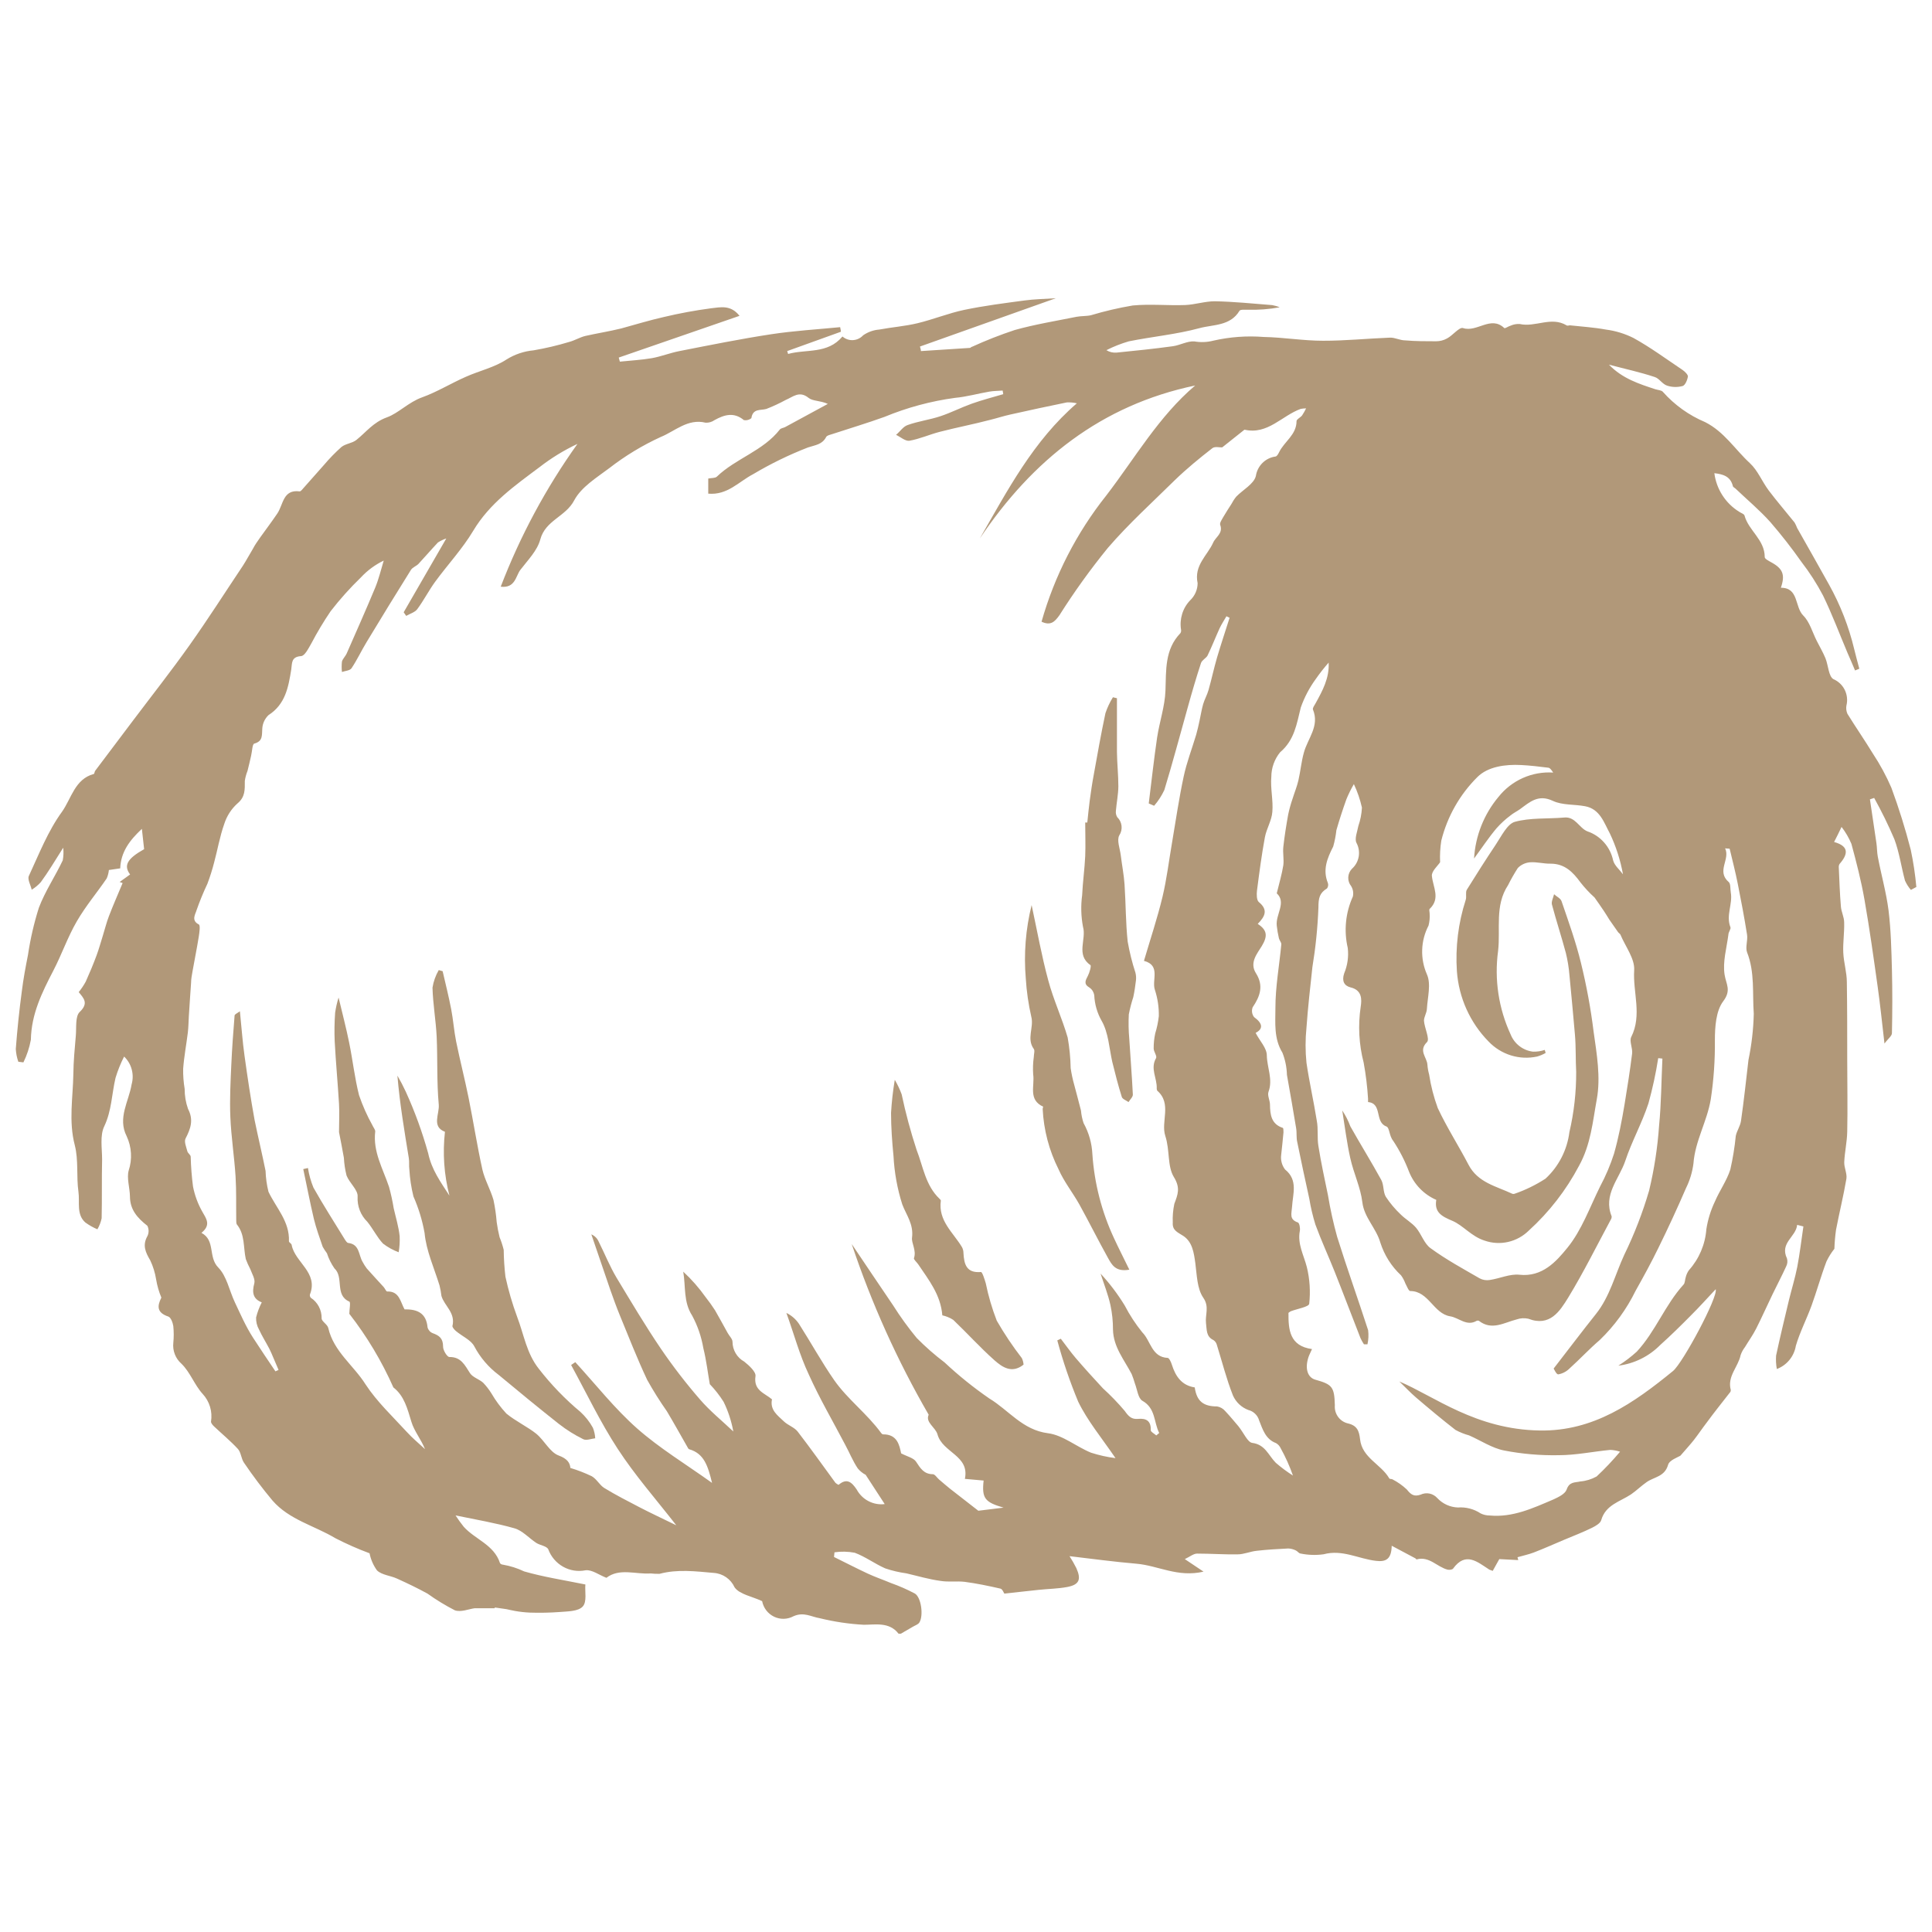 <?xml version="1.0" encoding="UTF-8"?>
<svg xmlns="http://www.w3.org/2000/svg" width="92" height="92" viewBox="0 0 92 92" fill="none">
  <g clip-path="url(#clip0_60_99)">
    <path d="M90.988 40.465C90.73 39.464 90.422 38.477 90.064 37.508C89.819 36.943 89.525 36.4 89.186 35.887C88.795 35.247 88.368 34.629 87.974 33.993C87.919 33.87 87.902 33.734 87.924 33.602C87.987 33.352 87.96 33.089 87.848 32.858C87.736 32.628 87.546 32.445 87.313 32.344C87.074 32.221 87.064 31.682 86.925 31.341C86.808 31.061 86.655 30.798 86.516 30.525C86.307 30.116 86.179 29.62 85.869 29.311C85.454 28.897 85.663 27.984 84.803 27.988C85.016 27.377 84.899 27.079 84.359 26.784C84.238 26.716 84.032 26.612 84.035 26.529C84.035 25.695 83.267 25.271 83.072 24.549C83.05 24.47 82.901 24.43 82.812 24.366C82.493 24.168 82.222 23.901 82.019 23.584C81.815 23.267 81.684 22.908 81.636 22.533C82.034 22.579 82.4 22.673 82.517 23.144C82.517 23.19 82.596 23.223 82.638 23.262C83.196 23.794 83.79 24.29 84.302 24.861C84.827 25.468 85.322 26.102 85.784 26.759C86.172 27.261 86.516 27.796 86.811 28.358C87.245 29.249 87.593 30.184 87.981 31.1C88.098 31.377 88.226 31.65 88.336 31.927L88.539 31.844C88.457 31.535 88.372 31.23 88.297 30.917C88.039 29.839 87.635 28.803 87.096 27.837C86.598 26.935 86.083 26.04 85.578 25.142C85.544 25.053 85.504 24.966 85.457 24.883C85.048 24.373 84.615 23.873 84.22 23.349C83.907 22.928 83.701 22.4 83.328 22.055C82.617 21.401 82.109 20.56 81.195 20.1C80.428 19.777 79.742 19.286 79.187 18.662C79.123 18.58 78.956 18.576 78.831 18.537C78.053 18.281 77.263 18.033 76.617 17.365C77.402 17.573 78.109 17.724 78.799 17.954C79.016 18.023 79.155 18.288 79.386 18.364C79.625 18.442 79.882 18.448 80.125 18.382C80.249 18.346 80.353 18.091 80.377 17.925C80.377 17.836 80.232 17.692 80.121 17.616C79.35 17.099 78.589 16.538 77.782 16.093C77.371 15.888 76.929 15.753 76.474 15.694C75.909 15.59 75.333 15.554 74.761 15.492C74.708 15.492 74.637 15.525 74.597 15.492C73.865 15.054 73.105 15.6 72.365 15.428C72.218 15.42 72.07 15.447 71.935 15.507C71.828 15.536 71.668 15.654 71.633 15.622C70.989 15.011 70.335 15.841 69.667 15.622C69.489 15.564 69.173 15.981 68.903 16.118C68.745 16.206 68.568 16.251 68.387 16.251C67.897 16.251 67.403 16.251 66.909 16.208C66.667 16.208 66.425 16.071 66.198 16.078C65.131 16.118 64.065 16.229 62.998 16.226C62.056 16.226 61.118 16.064 60.176 16.046C59.372 15.983 58.563 16.042 57.777 16.222C57.483 16.298 57.176 16.31 56.877 16.258C56.54 16.233 56.195 16.441 55.843 16.488C54.958 16.61 54.066 16.7 53.177 16.79C53.005 16.806 52.833 16.766 52.686 16.675C53.028 16.501 53.385 16.361 53.753 16.254C54.873 16.028 56.021 15.924 57.119 15.626C57.77 15.449 58.584 15.532 59.024 14.799C59.067 14.731 59.273 14.752 59.401 14.749C59.916 14.765 60.43 14.726 60.937 14.634C60.823 14.585 60.703 14.55 60.581 14.529C59.671 14.457 58.758 14.364 57.848 14.346C57.375 14.346 56.906 14.508 56.426 14.526C55.601 14.555 54.766 14.468 53.938 14.547C53.266 14.66 52.603 14.815 51.95 15.011C51.727 15.061 51.485 15.043 51.261 15.086C50.276 15.284 49.285 15.446 48.321 15.715C47.63 15.944 46.951 16.21 46.288 16.513C46.252 16.513 46.22 16.564 46.188 16.567L43.853 16.718C43.853 16.646 43.825 16.574 43.807 16.502L50.276 14.202C49.715 14.238 49.252 14.245 48.797 14.307C47.834 14.436 46.867 14.558 45.918 14.756C45.165 14.914 44.44 15.212 43.689 15.392C43.092 15.536 42.474 15.579 41.866 15.694C41.592 15.715 41.328 15.81 41.102 15.967C40.977 16.103 40.804 16.186 40.621 16.196C40.437 16.207 40.257 16.145 40.117 16.024C39.406 16.872 38.404 16.614 37.529 16.855L37.486 16.718L40.042 15.798C40.042 15.726 40.017 15.651 40.007 15.579C38.908 15.687 37.806 15.751 36.719 15.917C35.258 16.139 33.804 16.434 32.354 16.718C31.909 16.804 31.483 16.977 31.038 17.056C30.537 17.142 30.025 17.167 29.517 17.221L29.464 17.027L35.215 15.04C34.788 14.493 34.287 14.637 33.861 14.68C33.107 14.78 32.358 14.918 31.618 15.094C30.935 15.248 30.267 15.453 29.584 15.64C29.016 15.78 28.436 15.87 27.867 15.999C27.605 16.064 27.363 16.215 27.103 16.283C26.548 16.451 25.983 16.584 25.411 16.682C24.954 16.724 24.512 16.873 24.121 17.117C23.545 17.498 22.823 17.656 22.18 17.944C21.469 18.256 20.819 18.662 20.101 18.921C19.461 19.147 18.97 19.679 18.426 19.873C17.769 20.11 17.442 20.574 16.969 20.951C16.77 21.11 16.46 21.124 16.258 21.286C15.963 21.55 15.686 21.834 15.43 22.137C15.074 22.536 14.719 22.942 14.363 23.341C14.338 23.366 14.299 23.402 14.271 23.399C13.467 23.295 13.496 24.028 13.204 24.455C12.913 24.883 12.664 25.21 12.394 25.587C12.266 25.771 12.138 25.947 12.039 26.141C11.879 26.403 11.736 26.676 11.569 26.935C10.723 28.2 9.916 29.469 9.031 30.716C8.146 31.963 7.236 33.116 6.337 34.309C5.732 35.107 5.131 35.906 4.531 36.706C4.499 36.753 4.499 36.85 4.463 36.857C3.564 37.098 3.397 38.029 2.953 38.654C2.284 39.571 1.858 40.67 1.374 41.712C1.3 41.874 1.46 42.147 1.51 42.367C1.671 42.269 1.817 42.148 1.943 42.007C2.299 41.522 2.601 41.015 3.01 40.368C3.033 40.569 3.025 40.771 2.988 40.969C2.633 41.723 2.146 42.442 1.851 43.225C1.618 43.96 1.445 44.712 1.332 45.475C1.218 46.047 1.111 46.622 1.04 47.197C0.917 48.114 0.821 49.033 0.752 49.953C0.764 50.16 0.804 50.365 0.873 50.56L1.115 50.589C1.282 50.248 1.402 49.885 1.47 49.511C1.492 48.293 1.997 47.265 2.537 46.226C2.939 45.454 3.223 44.62 3.66 43.869C4.097 43.118 4.62 42.51 5.082 41.828C5.137 41.701 5.172 41.566 5.185 41.429L5.725 41.35C5.754 40.573 6.17 40.016 6.756 39.47C6.795 39.829 6.827 40.135 6.863 40.437C6.056 40.89 5.875 41.213 6.195 41.641L5.697 42L5.839 42.05C5.619 42.579 5.388 43.1 5.185 43.632C5.068 43.934 4.993 44.253 4.894 44.566C4.794 44.879 4.712 45.191 4.599 45.493C4.442 45.917 4.268 46.334 4.083 46.744C3.987 46.92 3.875 47.087 3.749 47.243C3.969 47.52 4.243 47.761 3.799 48.185C3.575 48.393 3.646 48.932 3.61 49.324C3.557 49.928 3.5 50.532 3.493 51.139C3.475 52.267 3.262 53.389 3.561 54.532C3.745 55.25 3.632 56.016 3.735 56.749C3.806 57.237 3.628 57.827 4.062 58.212C4.241 58.342 4.434 58.452 4.638 58.538C4.733 58.376 4.802 58.199 4.84 58.014C4.862 57.083 4.84 56.149 4.862 55.214C4.862 54.682 4.751 54.072 4.965 53.633C5.32 52.886 5.32 52.099 5.501 51.329C5.607 50.978 5.744 50.638 5.91 50.312C6.085 50.479 6.211 50.692 6.273 50.927C6.336 51.161 6.333 51.409 6.266 51.642C6.134 52.451 5.59 53.238 6.031 54.104C6.271 54.617 6.305 55.204 6.127 55.742C6.028 56.102 6.18 56.555 6.188 56.968C6.188 57.604 6.543 57.999 7.016 58.37C7.056 58.447 7.076 58.532 7.076 58.619C7.076 58.706 7.056 58.792 7.016 58.869C6.774 59.304 6.93 59.635 7.154 60.016C7.291 60.305 7.385 60.612 7.435 60.928C7.485 61.225 7.568 61.514 7.684 61.791C7.478 62.197 7.467 62.51 8.015 62.693C8.135 62.732 8.228 62.984 8.253 63.149C8.279 63.414 8.279 63.682 8.253 63.947C8.233 64.132 8.258 64.318 8.326 64.491C8.393 64.664 8.501 64.817 8.64 64.939C9.056 65.341 9.262 65.952 9.65 66.376C9.812 66.551 9.933 66.761 10.002 66.991C10.071 67.22 10.086 67.462 10.048 67.699C10.048 67.767 10.126 67.861 10.19 67.922C10.57 68.281 10.979 68.619 11.331 69C11.48 69.165 11.484 69.463 11.619 69.654C12.04 70.276 12.492 70.875 12.973 71.451C13.77 72.371 14.968 72.647 15.97 73.248C16.498 73.519 17.042 73.76 17.598 73.966C17.656 74.261 17.777 74.54 17.953 74.782C18.188 75.005 18.597 75.027 18.913 75.174C19.404 75.397 19.894 75.63 20.367 75.893C20.777 76.187 21.209 76.45 21.657 76.68C21.945 76.784 22.326 76.619 22.603 76.583H23.559V76.547L24.114 76.626C24.249 76.651 24.384 76.691 24.523 76.712C24.758 76.754 24.995 76.78 25.233 76.791C25.708 76.806 26.182 76.797 26.655 76.762C27.032 76.73 27.523 76.737 27.743 76.507C27.963 76.277 27.843 75.788 27.875 75.451C26.808 75.235 25.87 75.091 24.96 74.829C24.64 74.676 24.302 74.569 23.954 74.509C23.904 74.509 23.822 74.47 23.808 74.43C23.524 73.557 22.628 73.309 22.084 72.705C21.944 72.531 21.814 72.35 21.693 72.162C22.678 72.367 23.605 72.522 24.501 72.777C24.878 72.885 25.187 73.24 25.536 73.471C25.721 73.589 26.03 73.618 26.108 73.776C26.238 74.129 26.489 74.423 26.815 74.606C27.14 74.79 27.52 74.849 27.885 74.775C28.191 74.739 28.529 75.001 28.877 75.134C29.499 74.656 30.267 74.976 30.989 74.926C31.128 74.942 31.268 74.948 31.408 74.944C32.268 74.714 33.121 74.825 33.989 74.901C34.2 74.914 34.404 74.985 34.578 75.106C34.753 75.227 34.892 75.393 34.98 75.587C35.219 75.925 35.805 76.015 36.292 76.245C36.323 76.405 36.39 76.555 36.488 76.683C36.587 76.812 36.714 76.915 36.859 76.985C37.004 77.055 37.164 77.09 37.325 77.086C37.486 77.082 37.643 77.04 37.785 76.964C38.276 76.744 38.631 76.992 39.033 77.057C39.723 77.227 40.428 77.332 41.137 77.37C41.67 77.37 42.349 77.222 42.787 77.794H42.9L43.458 77.47C43.569 77.402 43.721 77.359 43.782 77.258C43.981 76.935 43.871 76.072 43.569 75.885C43.2 75.689 42.817 75.521 42.424 75.382C42.069 75.231 41.678 75.099 41.315 74.93C40.778 74.678 40.248 74.405 39.715 74.142L39.737 73.92C40.058 73.872 40.385 73.88 40.703 73.941C41.208 74.128 41.656 74.466 42.154 74.685C42.482 74.796 42.82 74.875 43.163 74.922C43.707 75.048 44.23 75.206 44.795 75.282C45.168 75.343 45.559 75.282 45.932 75.325C46.505 75.4 47.074 75.519 47.639 75.648C47.735 75.67 47.795 75.842 47.824 75.885L49.444 75.709C49.907 75.659 50.379 75.656 50.834 75.569C51.396 75.458 51.495 75.21 51.254 74.671C51.156 74.476 51.048 74.287 50.93 74.103C51.997 74.229 53.063 74.373 54.112 74.462C55.16 74.552 56.078 75.127 57.311 74.84L56.419 74.243C56.657 74.132 56.828 73.984 57.002 73.981C57.645 73.981 58.289 74.028 58.932 74.017C59.234 74.017 59.533 73.88 59.838 73.848C60.34 73.79 60.844 73.762 61.349 73.737C61.473 73.743 61.594 73.775 61.705 73.83C61.786 73.866 61.854 73.974 61.929 73.977C62.291 74.052 62.664 74.064 63.031 74.013C63.916 73.772 64.691 74.229 65.519 74.326C66.009 74.387 66.258 74.236 66.272 73.607L67.374 74.193C67.406 74.193 67.438 74.265 67.46 74.257C68.06 74.092 68.43 74.617 68.935 74.746C69.017 74.764 69.152 74.746 69.191 74.7C69.791 73.869 70.35 74.376 70.918 74.743C70.972 74.767 71.026 74.787 71.082 74.804L71.395 74.243L72.298 74.29L72.262 74.153C72.522 74.078 72.788 74.024 73.04 73.927C73.528 73.74 74.004 73.524 74.484 73.323C74.964 73.122 75.376 72.964 75.81 72.752C75.977 72.669 76.204 72.54 76.247 72.392C76.457 71.656 77.139 71.512 77.669 71.16C77.928 70.98 78.156 70.754 78.415 70.574C78.771 70.326 79.272 70.322 79.432 69.755C79.496 69.525 79.905 69.395 80.022 69.316C80.303 68.989 80.491 68.788 80.662 68.569C80.875 68.296 81.067 68.008 81.277 67.735C81.632 67.25 82.016 66.772 82.386 66.297C82.398 66.283 82.407 66.265 82.413 66.247C82.418 66.228 82.42 66.209 82.418 66.19C82.24 65.539 82.773 65.09 82.887 64.529C82.934 64.392 83.004 64.263 83.093 64.148C83.267 63.857 83.47 63.577 83.623 63.275C83.9 62.729 84.145 62.172 84.412 61.622C84.625 61.18 84.853 60.752 85.055 60.307C85.117 60.19 85.131 60.053 85.094 59.926C84.739 59.178 85.528 58.901 85.578 58.327L85.876 58.402C85.781 59.042 85.706 59.688 85.585 60.325C85.478 60.867 85.311 61.403 85.183 61.931C84.974 62.804 84.764 63.674 84.576 64.551C84.56 64.765 84.572 64.98 84.611 65.191C84.845 65.103 85.052 64.954 85.211 64.76C85.37 64.566 85.476 64.332 85.517 64.084C85.709 63.43 86.029 62.815 86.264 62.172C86.499 61.529 86.712 60.763 86.975 60.069C87.078 59.854 87.204 59.652 87.352 59.466C87.362 59.163 87.388 58.86 87.43 58.56C87.586 57.748 87.785 56.947 87.924 56.131C87.963 55.879 87.81 55.599 87.821 55.337C87.842 54.858 87.952 54.388 87.963 53.899C87.988 52.752 87.963 51.606 87.963 50.46C87.963 49.231 87.963 48.002 87.945 46.773C87.945 46.302 87.796 45.835 87.775 45.364C87.753 44.893 87.832 44.408 87.817 43.926C87.817 43.668 87.679 43.42 87.661 43.161C87.608 42.539 87.59 41.917 87.561 41.296C87.557 41.238 87.572 41.181 87.604 41.134C87.995 40.685 88.07 40.297 87.338 40.095C87.472 39.829 87.572 39.639 87.693 39.377C87.883 39.623 88.041 39.894 88.162 40.182C88.4 41.059 88.628 41.943 88.784 42.837C89.026 44.214 89.218 45.597 89.413 46.985C89.531 47.818 89.616 48.656 89.737 49.694C89.907 49.461 90.092 49.335 90.092 49.195C90.114 48.192 90.117 47.189 90.092 46.187C90.067 45.245 90.046 44.297 89.932 43.362C89.822 42.492 89.577 41.641 89.417 40.782C89.378 40.573 89.385 40.354 89.353 40.146C89.253 39.452 89.147 38.758 89.044 38.065L89.246 37.997C89.601 38.636 89.923 39.293 90.21 39.966C90.444 40.595 90.537 41.281 90.714 41.935C90.787 42.096 90.881 42.244 90.995 42.377L91.255 42.237C91.201 41.642 91.112 41.05 90.988 40.465ZM60.752 69.657C60.397 69.298 60.254 68.791 59.632 68.709C59.408 68.68 59.238 68.249 58.971 67.915C58.811 67.731 58.591 67.455 58.345 67.196C58.246 67.078 58.109 66.999 57.958 66.973C57.3 66.973 56.987 66.722 56.892 66.067C56.273 65.974 55.978 65.539 55.804 64.989C55.768 64.867 55.676 64.666 55.605 64.662C54.837 64.626 54.798 63.846 54.396 63.447C54.074 63.05 53.793 62.62 53.557 62.165C53.225 61.622 52.84 61.114 52.409 60.648C52.569 61.148 52.765 61.636 52.878 62.147C52.96 62.531 53 62.922 52.999 63.315C53.017 64.145 53.536 64.752 53.888 65.431C53.948 65.579 54 65.731 54.044 65.884C54.154 66.168 54.194 66.585 54.4 66.704C55.036 67.063 54.94 67.728 55.2 68.238L55.061 68.353C54.968 68.27 54.794 68.184 54.798 68.105C54.816 67.656 54.574 67.53 54.197 67.566C53.881 67.595 53.739 67.444 53.557 67.185C53.234 66.803 52.886 66.443 52.516 66.107C52.078 65.636 51.645 65.158 51.225 64.669C50.977 64.378 50.753 64.058 50.514 63.749L50.347 63.828C50.615 64.822 50.948 65.797 51.343 66.747C51.783 67.652 52.445 68.45 53.12 69.435C52.724 69.385 52.334 69.298 51.954 69.176C51.243 68.885 50.614 68.339 49.903 68.249C48.691 68.094 48.033 67.149 47.113 66.596C46.36 66.077 45.648 65.503 44.98 64.878C44.511 64.523 44.067 64.133 43.654 63.714C43.245 63.22 42.869 62.7 42.527 62.157C41.884 61.216 41.255 60.271 40.558 59.239C41.503 62.068 42.731 64.792 44.223 67.368C44.052 67.728 44.55 67.969 44.642 68.303C44.884 69.183 46.181 69.302 45.947 70.423L46.839 70.502C46.746 71.35 46.899 71.534 47.788 71.792L46.587 71.94L45.243 70.894C45.062 70.75 44.887 70.596 44.713 70.448C44.614 70.362 44.521 70.204 44.422 70.2C43.999 70.2 43.828 69.92 43.622 69.604C43.505 69.424 43.21 69.363 42.911 69.208C42.829 68.82 42.73 68.296 42.051 68.303C42.019 68.303 41.983 68.27 41.962 68.242C41.297 67.325 40.369 66.642 39.726 65.726C39.125 64.86 38.613 63.929 38.045 63.038C37.894 62.815 37.688 62.637 37.447 62.52C37.803 63.502 38.069 64.511 38.514 65.453C39.029 66.599 39.669 67.692 40.252 68.806C40.448 69.165 40.608 69.571 40.846 69.924C40.949 70.05 41.077 70.154 41.222 70.229L42.129 71.623C41.864 71.656 41.595 71.607 41.357 71.483C41.12 71.36 40.924 71.167 40.796 70.93C40.554 70.57 40.323 70.373 39.932 70.707C39.877 70.683 39.827 70.65 39.783 70.61C39.186 69.794 38.599 68.968 37.981 68.166C37.817 67.961 37.519 67.871 37.323 67.681C37.032 67.401 36.655 67.145 36.761 66.635C36.406 66.333 35.873 66.215 35.976 65.528C36.004 65.327 35.67 65.022 35.439 64.838C35.271 64.746 35.13 64.609 35.032 64.443C34.934 64.277 34.881 64.087 34.881 63.893C34.881 63.757 34.728 63.617 34.65 63.473C34.447 63.113 34.259 62.754 34.049 62.395C33.91 62.179 33.761 61.97 33.601 61.769C33.288 61.328 32.931 60.921 32.535 60.555C32.659 61.273 32.535 61.992 32.961 62.65C33.22 63.131 33.399 63.652 33.491 64.192C33.637 64.781 33.708 65.392 33.8 65.913C34.047 66.17 34.267 66.452 34.458 66.754C34.676 67.201 34.831 67.676 34.92 68.166C34.387 67.659 33.807 67.192 33.331 66.639C32.664 65.87 32.042 65.063 31.468 64.22C30.722 63.12 30.047 61.981 29.357 60.839C29.034 60.296 28.799 59.703 28.515 59.139C28.448 58.976 28.32 58.847 28.159 58.779L29.062 61.421C29.204 61.823 29.35 62.229 29.513 62.628C29.936 63.66 30.345 64.702 30.818 65.708C31.105 66.223 31.418 66.722 31.756 67.203C32.087 67.757 32.4 68.321 32.72 68.881C32.748 68.928 32.777 69 32.816 69.011C33.527 69.212 33.711 69.805 33.907 70.614C32.638 69.708 31.419 68.971 30.352 68.033C29.286 67.095 28.372 65.931 27.395 64.864L27.196 65C27.928 66.337 28.586 67.724 29.417 68.996C30.249 70.269 31.195 71.339 32.204 72.633C31.529 72.302 30.971 72.044 30.427 71.76C29.883 71.476 29.311 71.185 28.777 70.858C28.55 70.718 28.422 70.437 28.18 70.297C27.851 70.139 27.51 70.007 27.16 69.902C27.142 69.665 27.021 69.463 26.602 69.309C26.183 69.154 25.923 68.59 25.536 68.274C25.148 67.958 24.562 67.681 24.114 67.314C23.843 67.022 23.604 66.7 23.403 66.355C23.289 66.171 23.157 66 23.008 65.845C22.816 65.672 22.518 65.593 22.383 65.392C22.134 65.011 21.96 64.612 21.398 64.619C21.291 64.619 21.092 64.292 21.099 64.123C21.099 63.724 20.911 63.595 20.602 63.483C20.544 63.46 20.491 63.423 20.45 63.375C20.408 63.328 20.377 63.272 20.36 63.21C20.3 62.538 19.884 62.337 19.265 62.352C19.063 61.992 19.02 61.478 18.437 61.5C18.387 61.5 18.334 61.36 18.273 61.291C18.003 60.993 17.73 60.702 17.463 60.4C17.388 60.3 17.322 60.194 17.264 60.084C17.072 59.764 17.129 59.254 16.588 59.189C16.521 59.189 16.453 59.07 16.404 58.995C15.906 58.183 15.391 57.381 14.925 56.551C14.802 56.252 14.715 55.94 14.665 55.62L14.441 55.671C14.609 56.461 14.761 57.255 14.946 58.042C15.056 58.492 15.216 58.93 15.366 59.369C15.426 59.476 15.494 59.58 15.568 59.678C15.651 59.934 15.771 60.176 15.924 60.397C16.39 60.828 15.924 61.669 16.635 61.981C16.706 62.01 16.635 62.362 16.635 62.563C17.474 63.64 18.178 64.817 18.732 66.067C19.255 66.474 19.4 67.084 19.592 67.71C19.724 68.148 20.047 68.533 20.239 69.007C19.948 68.734 19.638 68.482 19.372 68.188C18.696 67.451 17.95 66.75 17.41 65.927C16.841 65.018 15.892 64.364 15.632 63.239C15.597 63.067 15.302 62.916 15.316 62.772C15.319 62.579 15.273 62.388 15.183 62.218C15.093 62.047 14.961 61.903 14.8 61.798C14.782 61.778 14.768 61.753 14.761 61.726C14.753 61.699 14.752 61.671 14.758 61.644C15.17 60.594 14.047 60.116 13.89 59.29C13.89 59.221 13.759 59.167 13.759 59.11C13.798 58.168 13.151 57.522 12.785 56.752C12.703 56.427 12.657 56.093 12.646 55.757C12.483 54.948 12.291 54.151 12.124 53.338C11.939 52.321 11.786 51.301 11.644 50.276C11.548 49.597 11.502 48.907 11.424 48.156C11.313 48.242 11.178 48.293 11.171 48.357C11.107 49.137 11.05 49.917 11.015 50.697C10.979 51.477 10.933 52.357 10.969 53.187C11.008 54.133 11.157 55.074 11.217 56.019C11.26 56.706 11.239 57.399 11.249 58.089C11.249 58.165 11.249 58.258 11.278 58.305C11.672 58.79 11.58 59.383 11.704 59.954C11.765 60.118 11.836 60.278 11.918 60.432C11.999 60.655 12.163 60.914 12.11 61.112C11.992 61.547 12.046 61.855 12.465 62.017C12.348 62.245 12.257 62.487 12.195 62.736C12.187 62.937 12.235 63.136 12.334 63.311C12.479 63.627 12.668 63.925 12.828 64.231C12.902 64.375 12.959 64.522 13.023 64.669C13.087 64.817 13.183 65.047 13.265 65.234L13.116 65.302C12.76 64.77 12.405 64.252 12.049 63.699C11.694 63.146 11.456 62.589 11.185 62.017C10.915 61.446 10.798 60.77 10.396 60.361C9.899 59.857 10.272 59.07 9.593 58.707C10.062 58.327 9.824 58.035 9.625 57.683C9.418 57.315 9.272 56.916 9.191 56.501C9.13 56.031 9.093 55.559 9.081 55.085C9.081 54.992 8.946 54.92 8.921 54.822C8.871 54.621 8.758 54.366 8.836 54.215C9.077 53.748 9.23 53.331 8.953 52.803C8.846 52.497 8.791 52.175 8.793 51.85C8.74 51.534 8.716 51.212 8.722 50.891C8.765 50.312 8.875 49.737 8.946 49.159C8.974 48.907 8.978 48.652 8.992 48.397C9.028 47.865 9.06 47.319 9.099 46.798C9.099 46.611 9.138 46.438 9.17 46.241C9.266 45.694 9.376 45.163 9.465 44.605C9.497 44.404 9.547 44.056 9.465 44.02C9.085 43.829 9.316 43.517 9.358 43.348C9.509 42.917 9.682 42.495 9.877 42.083C10.002 41.751 10.109 41.413 10.197 41.069C10.361 40.462 10.467 39.833 10.677 39.24C10.796 38.864 11.012 38.526 11.303 38.263C11.683 37.953 11.658 37.598 11.658 37.184C11.682 37.022 11.725 36.863 11.786 36.71C11.847 36.477 11.9 36.239 11.957 35.991C12.014 35.743 12.014 35.434 12.11 35.409C12.533 35.294 12.465 34.999 12.49 34.69C12.505 34.448 12.611 34.221 12.785 34.054C13.592 33.537 13.734 32.717 13.869 31.88C13.915 31.596 13.851 31.28 14.328 31.244C14.509 31.244 14.683 30.885 14.825 30.64C15.102 30.113 15.408 29.601 15.742 29.109C16.185 28.537 16.667 27.998 17.186 27.496C17.496 27.162 17.865 26.891 18.273 26.694C18.142 27.122 18.039 27.567 17.868 27.981C17.431 29.034 16.965 30.076 16.507 31.122C16.446 31.258 16.318 31.37 16.283 31.506C16.265 31.67 16.265 31.835 16.283 31.999C16.439 31.945 16.663 31.934 16.738 31.823C17.008 31.42 17.214 30.974 17.466 30.561C18.159 29.413 18.859 28.273 19.567 27.14C19.642 27.018 19.813 26.964 19.923 26.856C20.239 26.518 20.538 26.166 20.854 25.832C20.979 25.752 21.112 25.688 21.252 25.641L19.223 29.156L19.343 29.328C19.521 29.224 19.756 29.16 19.869 29.009C20.179 28.592 20.417 28.121 20.723 27.701C21.32 26.885 22.02 26.137 22.535 25.275C23.321 23.959 24.526 23.119 25.692 22.245C26.252 21.81 26.857 21.439 27.498 21.138C25.998 23.238 24.77 25.523 23.844 27.938C24.53 28.017 24.555 27.449 24.771 27.147C25.127 26.68 25.585 26.224 25.728 25.688C25.976 24.768 26.936 24.61 27.345 23.823C27.679 23.194 28.411 22.745 29.005 22.299C29.766 21.708 30.591 21.208 31.465 20.808C32.14 20.535 32.752 19.92 33.598 20.128C33.749 20.137 33.9 20.094 34.024 20.006C34.493 19.747 34.945 19.611 35.425 20.006C35.487 20.017 35.551 20.015 35.613 19.999C35.674 19.983 35.731 19.953 35.78 19.913C35.848 19.439 36.218 19.553 36.491 19.474C36.807 19.352 37.114 19.209 37.412 19.047C37.767 18.899 38.062 18.59 38.503 18.946C38.702 19.108 39.061 19.068 39.42 19.234L37.387 20.337C37.305 20.38 37.188 20.387 37.135 20.452C36.335 21.476 35.044 21.825 34.135 22.698C34.053 22.773 33.886 22.756 33.726 22.788V23.507C34.639 23.589 35.176 22.939 35.858 22.583C36.694 22.086 37.569 21.659 38.475 21.307C38.83 21.189 39.15 21.174 39.342 20.808C39.381 20.732 39.531 20.703 39.63 20.671C40.462 20.398 41.304 20.146 42.118 19.852C43.195 19.407 44.324 19.102 45.477 18.946C46.028 18.896 46.569 18.741 47.116 18.648C47.322 18.612 47.536 18.616 47.745 18.598L47.774 18.77C47.273 18.917 46.768 19.047 46.274 19.223C45.78 19.399 45.289 19.651 44.784 19.819C44.279 19.988 43.718 20.06 43.22 20.24C43.007 20.312 42.865 20.545 42.669 20.707C42.883 20.808 43.117 21.02 43.309 20.987C43.8 20.901 44.265 20.689 44.752 20.563C45.545 20.358 46.348 20.204 47.145 19.995C47.468 19.916 47.784 19.812 48.108 19.74C49.004 19.539 49.902 19.346 50.802 19.162C50.962 19.155 51.123 19.169 51.279 19.205C49.196 21.002 47.98 23.349 46.658 25.641C49.167 21.904 52.441 19.291 56.913 18.357C55.171 19.837 54.044 21.821 52.679 23.596C51.266 25.372 50.218 27.415 49.597 29.605C50.035 29.81 50.227 29.605 50.447 29.3C51.153 28.183 51.925 27.11 52.758 26.087C53.749 24.937 54.89 23.905 55.957 22.852C56.511 22.317 57.115 21.821 57.734 21.34C57.848 21.25 58.09 21.311 58.2 21.304L59.223 20.491C59.223 20.491 59.255 20.459 59.27 20.463C60.368 20.711 61.047 19.791 61.939 19.471C62.024 19.455 62.109 19.446 62.195 19.446C62.139 19.563 62.075 19.676 62.003 19.784C61.925 19.884 61.74 19.963 61.74 20.053C61.74 20.707 61.154 21.027 60.908 21.537C60.869 21.616 60.812 21.721 60.745 21.738C60.51 21.768 60.29 21.875 60.12 22.043C59.95 22.21 59.839 22.429 59.803 22.666C59.71 23.047 59.188 23.32 58.868 23.65C58.778 23.762 58.7 23.883 58.633 24.01C58.509 24.207 58.377 24.401 58.26 24.606C58.193 24.729 58.072 24.894 58.104 24.991C58.253 25.404 57.894 25.559 57.77 25.839C57.492 26.457 56.849 26.917 57.03 27.772C57.029 27.925 56.996 28.076 56.935 28.215C56.874 28.355 56.785 28.481 56.675 28.585C56.498 28.769 56.367 28.992 56.292 29.237C56.217 29.482 56.199 29.741 56.241 29.993C56.25 30.048 56.239 30.105 56.209 30.151C55.459 30.931 55.534 31.905 55.498 32.89C55.47 33.637 55.214 34.374 55.1 35.125C54.947 36.167 54.833 37.217 54.702 38.259L54.958 38.37C55.154 38.144 55.318 37.891 55.445 37.619C55.843 36.315 56.191 34.996 56.565 33.666C56.764 32.947 56.963 32.268 57.19 31.575C57.236 31.431 57.435 31.345 57.503 31.215C57.709 30.791 57.88 30.349 58.075 29.922C58.168 29.724 58.292 29.537 58.402 29.346L58.552 29.418C58.352 30.047 58.143 30.676 57.954 31.312C57.805 31.823 57.695 32.344 57.549 32.858C57.485 33.087 57.361 33.3 57.293 33.53C57.226 33.76 57.179 34.051 57.123 34.309C57.066 34.568 57.023 34.769 56.959 34.992C56.76 35.657 56.508 36.307 56.365 36.98C56.142 38.022 55.989 39.078 55.811 40.128C55.662 40.99 55.559 41.864 55.356 42.712C55.111 43.729 54.776 44.728 54.474 45.755C55.292 45.971 54.83 46.679 54.997 47.143C55.127 47.544 55.19 47.964 55.182 48.386C55.151 48.665 55.094 48.941 55.011 49.209C54.96 49.445 54.935 49.686 54.937 49.928C54.937 50.082 55.107 50.287 55.05 50.388C54.762 50.884 55.103 51.344 55.082 51.825C55.079 51.864 55.087 51.903 55.107 51.937C55.818 52.559 55.267 53.407 55.491 54.093C55.715 54.779 55.58 55.531 55.9 56.052C56.22 56.573 56.085 56.882 55.921 57.324C55.858 57.617 55.833 57.918 55.846 58.219C55.818 58.6 56.095 58.686 56.355 58.858C56.781 59.146 56.852 59.653 56.92 60.148C56.995 60.713 57.002 61.367 57.3 61.798C57.599 62.229 57.382 62.61 57.428 63.002C57.471 63.329 57.428 63.645 57.784 63.814C57.862 63.866 57.919 63.945 57.944 64.037C58.196 64.846 58.402 65.668 58.712 66.452C58.782 66.61 58.884 66.752 59.009 66.871C59.135 66.989 59.283 67.082 59.444 67.142C59.566 67.172 59.678 67.234 59.768 67.322C59.859 67.409 59.925 67.52 59.959 67.641C60.13 68.073 60.265 68.533 60.763 68.72C60.861 68.776 60.94 68.863 60.987 68.968C61.217 69.383 61.412 69.817 61.569 70.265C61.283 70.083 61.01 69.88 60.752 69.657ZM83.26 50.474C83.147 51.441 83.043 52.411 82.905 53.374C82.869 53.626 82.702 53.856 82.656 54.093C82.603 54.631 82.516 55.165 82.396 55.692C82.226 56.224 81.885 56.695 81.664 57.212C81.464 57.63 81.326 58.076 81.255 58.535C81.201 59.259 80.909 59.944 80.427 60.483C80.355 60.583 80.303 60.697 80.274 60.817C80.232 60.939 80.242 61.104 80.164 61.176C79.286 62.143 78.831 63.408 77.942 64.364C77.669 64.612 77.375 64.835 77.064 65.032C77.822 64.937 78.527 64.588 79.066 64.04C79.563 63.595 80.04 63.124 80.509 62.65C80.918 62.244 81.302 61.816 81.7 61.392C81.824 61.751 80.132 64.907 79.666 65.287C77.804 66.808 75.881 68.162 73.328 68.119C70.268 68.073 68.299 66.484 66.635 65.784C66.902 66.039 67.154 66.312 67.435 66.552C68.05 67.077 68.668 67.595 69.308 68.091C69.514 68.203 69.733 68.291 69.959 68.353C70.517 68.597 71.05 68.96 71.629 69.072C72.484 69.238 73.354 69.312 74.224 69.295C75.042 69.295 75.856 69.122 76.677 69.043C76.837 69.049 76.995 69.078 77.146 69.129C76.797 69.544 76.425 69.938 76.03 70.308C75.791 70.441 75.527 70.522 75.255 70.545C74.999 70.606 74.733 70.545 74.601 70.933C74.526 71.142 74.21 71.293 73.968 71.404C72.998 71.817 72.031 72.27 70.933 72.166C70.786 72.166 70.642 72.133 70.51 72.069C70.188 71.856 69.805 71.756 69.422 71.785C69.053 71.771 68.703 71.613 68.448 71.343C68.351 71.231 68.22 71.154 68.076 71.123C67.932 71.093 67.781 71.111 67.648 71.174C67.335 71.282 67.186 71.174 66.99 70.926C66.786 70.735 66.556 70.573 66.308 70.445C66.262 70.416 66.173 70.445 66.151 70.391C65.757 69.719 64.861 69.42 64.765 68.536C64.719 68.141 64.63 67.879 64.172 67.778C63.986 67.731 63.823 67.619 63.712 67.461C63.6 67.304 63.548 67.112 63.564 66.919C63.542 66.042 63.439 65.924 62.639 65.701C62.263 65.597 62.128 65.165 62.309 64.623C62.344 64.519 62.398 64.421 62.476 64.242C61.41 64.094 61.349 63.322 61.356 62.517C61.39 62.488 61.427 62.463 61.466 62.441C61.772 62.323 62.33 62.233 62.344 62.082C62.408 61.499 62.37 60.909 62.231 60.339C62.085 59.767 61.776 59.239 61.897 58.614C61.921 58.485 61.879 58.255 61.811 58.215C61.378 58.068 61.505 57.802 61.527 57.457C61.559 56.864 61.825 56.195 61.193 55.689C61.119 55.592 61.064 55.482 61.033 55.364C61.001 55.246 60.992 55.123 61.008 55.002C61.047 54.643 61.086 54.283 61.118 53.924C61.118 53.852 61.118 53.719 61.086 53.709C60.539 53.529 60.482 53.087 60.475 52.602C60.475 52.397 60.343 52.167 60.404 51.994C60.624 51.401 60.336 50.837 60.325 50.262C60.325 49.903 59.995 49.583 59.792 49.184C60.148 49.004 60.148 48.742 59.718 48.433C59.667 48.367 59.635 48.29 59.623 48.208C59.611 48.126 59.621 48.043 59.65 47.966C60.005 47.445 60.183 46.938 59.81 46.349C59.483 45.838 59.87 45.407 60.087 45.048C60.364 44.587 60.357 44.297 59.892 43.995C60.247 43.635 60.393 43.322 59.945 42.956C59.838 42.866 59.835 42.597 59.856 42.413C59.966 41.562 60.077 40.71 60.233 39.869C60.311 39.456 60.56 39.068 60.588 38.658C60.635 38.108 60.489 37.54 60.539 36.99C60.541 36.564 60.69 36.151 60.958 35.822C61.644 35.24 61.747 34.471 61.943 33.688C62.114 33.205 62.353 32.75 62.654 32.337C62.844 32.064 63.049 31.802 63.269 31.553C63.308 32.293 62.977 32.89 62.647 33.49C62.593 33.587 62.494 33.717 62.522 33.788C62.846 34.579 62.27 35.165 62.089 35.84C61.968 36.272 61.929 36.724 61.829 37.159C61.761 37.454 61.644 37.734 61.555 38.022C61.468 38.272 61.397 38.528 61.342 38.787C61.25 39.298 61.168 39.812 61.111 40.325C61.079 40.613 61.147 40.915 61.111 41.199C61.043 41.626 60.919 42.043 60.798 42.539C61.271 42.981 60.738 43.538 60.798 44.081C60.82 44.283 60.855 44.483 60.901 44.681C60.926 44.782 61.022 44.879 61.015 44.972C60.919 45.986 60.731 46.999 60.734 48.012C60.734 48.71 60.652 49.45 61.068 50.129C61.2 50.465 61.273 50.821 61.282 51.182C61.431 52.03 61.584 52.878 61.722 53.73C61.758 53.949 61.722 54.179 61.776 54.395C61.957 55.293 62.153 56.192 62.348 57.083C62.416 57.5 62.514 57.912 62.639 58.316C62.917 59.074 63.258 59.811 63.557 60.562C63.976 61.615 64.374 62.671 64.787 63.724C64.834 63.825 64.889 63.922 64.95 64.015H65.117C65.166 63.795 65.177 63.568 65.149 63.343C64.669 61.859 64.14 60.389 63.674 58.898C63.493 58.246 63.347 57.585 63.237 56.918C63.077 56.142 62.906 55.362 62.782 54.578C62.714 54.179 62.782 53.759 62.703 53.36C62.558 52.44 62.348 51.531 62.213 50.607C62.156 50.051 62.156 49.492 62.213 48.936C62.281 47.977 62.391 47.02 62.494 46.061C62.649 45.119 62.746 44.169 62.782 43.215C62.782 42.758 62.839 42.521 63.191 42.306C63.217 42.27 63.235 42.228 63.243 42.183C63.25 42.139 63.247 42.093 63.233 42.05C62.974 41.414 63.201 40.872 63.486 40.311C63.558 40.056 63.609 39.795 63.638 39.531C63.781 39.035 63.941 38.543 64.115 38.058C64.217 37.81 64.336 37.57 64.47 37.339C64.639 37.696 64.767 38.071 64.854 38.457C64.839 38.756 64.781 39.051 64.683 39.334C64.634 39.603 64.492 39.941 64.595 40.139C64.702 40.338 64.739 40.569 64.7 40.793C64.66 41.017 64.547 41.221 64.378 41.371C64.272 41.48 64.21 41.623 64.203 41.775C64.196 41.927 64.244 42.076 64.339 42.194C64.385 42.268 64.416 42.351 64.43 42.437C64.444 42.524 64.441 42.612 64.42 42.697C64.073 43.462 63.988 44.322 64.179 45.141C64.227 45.553 64.168 45.97 64.008 46.352C63.887 46.712 64.008 46.941 64.307 47.017C64.858 47.146 64.854 47.581 64.794 47.948C64.663 48.832 64.711 49.735 64.936 50.6C65.04 51.168 65.11 51.741 65.145 52.318C65.145 52.375 65.145 52.479 65.145 52.479C65.839 52.544 65.448 53.432 66.016 53.64C66.176 53.698 66.144 54.086 66.344 54.327C66.65 54.79 66.904 55.286 67.101 55.807C67.343 56.405 67.808 56.882 68.394 57.137C68.295 57.723 68.64 57.917 69.155 58.132C69.671 58.348 70.065 58.88 70.698 59.078C71.058 59.203 71.444 59.224 71.815 59.14C72.186 59.055 72.527 58.868 72.799 58.6C73.768 57.72 74.577 56.677 75.191 55.516C75.756 54.495 75.845 53.399 76.037 52.35C76.229 51.301 76.037 50.194 75.888 49.141C75.751 48.029 75.548 46.926 75.28 45.838C75.038 44.846 74.69 43.88 74.359 42.913C74.313 42.776 74.114 42.69 74.004 42.582C73.965 42.744 73.865 42.942 73.901 43.071C74.107 43.847 74.359 44.609 74.566 45.385C74.65 45.732 74.708 46.086 74.736 46.442C74.832 47.38 74.91 48.322 74.996 49.259C75.049 49.856 75.024 50.46 75.056 51.038C75.061 52.006 74.953 52.971 74.733 53.913C74.625 54.764 74.222 55.549 73.595 56.127C73.135 56.425 72.641 56.667 72.123 56.846C72.088 56.859 72.049 56.859 72.013 56.846C71.256 56.486 70.374 56.321 69.927 55.459C69.479 54.596 68.899 53.691 68.466 52.767C68.275 52.248 68.136 51.711 68.053 51.164C68.011 51.013 67.983 50.857 67.972 50.7C67.95 50.341 67.531 50.039 67.954 49.622C68.096 49.475 67.833 48.958 67.808 48.605C67.808 48.422 67.936 48.246 67.947 48.045C67.979 47.491 68.156 46.855 67.947 46.395C67.786 46.028 67.709 45.629 67.723 45.227C67.736 44.826 67.84 44.432 68.025 44.077C68.074 43.89 68.092 43.696 68.078 43.502C68.078 43.427 68.043 43.319 68.078 43.283C68.604 42.783 68.238 42.252 68.185 41.712C68.163 41.486 68.469 41.227 68.576 41.059C68.561 40.715 68.58 40.37 68.633 40.031C68.921 38.879 69.517 37.829 70.357 36.998C70.854 36.505 71.679 36.39 72.433 36.43C72.859 36.451 73.289 36.502 73.716 36.556C73.801 36.556 73.876 36.66 73.961 36.789C73.466 36.756 72.97 36.845 72.515 37.048C72.061 37.251 71.662 37.561 71.352 37.953C70.663 38.778 70.257 39.805 70.193 40.882C70.549 40.401 70.876 39.901 71.26 39.445C71.46 39.219 71.683 39.014 71.924 38.834C72.067 38.715 72.237 38.636 72.386 38.529C72.852 38.187 73.254 37.81 73.947 38.137C74.395 38.349 74.967 38.295 75.479 38.392C76.19 38.521 76.382 39.179 76.659 39.686C76.953 40.304 77.163 40.959 77.285 41.633C77.125 41.414 76.88 41.217 76.816 40.972C76.748 40.654 76.6 40.359 76.385 40.117C76.171 39.874 75.898 39.692 75.593 39.589C75.198 39.434 75.017 38.87 74.477 38.931C73.691 38.999 72.873 38.931 72.13 39.136C71.775 39.24 71.498 39.812 71.231 40.214C70.751 40.933 70.293 41.651 69.848 42.37C69.774 42.496 69.848 42.701 69.795 42.855C69.441 43.95 69.299 45.103 69.376 46.252C69.468 47.511 70.002 48.697 70.883 49.594C71.176 49.902 71.542 50.13 71.946 50.256C72.35 50.382 72.779 50.401 73.193 50.312C73.336 50.272 73.473 50.214 73.602 50.14L73.559 49.996C73.379 50.056 73.191 50.084 73.001 50.079C72.767 50.052 72.545 49.961 72.357 49.817C72.169 49.673 72.023 49.48 71.935 49.259C71.361 48.019 71.153 46.638 71.338 45.281C71.459 44.239 71.167 43.125 71.814 42.147C71.953 41.868 72.108 41.597 72.276 41.335C72.43 41.177 72.636 41.08 72.856 41.062C73.179 41.037 73.51 41.134 73.837 41.127C74.512 41.127 74.903 41.529 75.259 42.018C75.462 42.277 75.686 42.517 75.93 42.737C76.08 42.952 76.233 43.164 76.378 43.384C76.471 43.517 76.549 43.66 76.638 43.797C76.773 43.995 76.912 44.192 77.05 44.386C77.082 44.433 77.143 44.462 77.164 44.508C77.399 45.073 77.853 45.651 77.818 46.201C77.751 47.254 78.202 48.336 77.679 49.378C77.576 49.583 77.754 49.913 77.719 50.176C77.619 50.974 77.495 51.775 77.363 52.569C77.231 53.364 77.079 54.161 76.858 54.938C76.684 55.478 76.462 56.001 76.194 56.501C75.703 57.493 75.319 58.582 74.637 59.419C74.111 60.066 73.446 60.821 72.354 60.702C71.899 60.652 71.42 60.882 70.933 60.953C70.771 60.978 70.605 60.951 70.46 60.874C69.671 60.418 68.864 59.98 68.121 59.437C67.819 59.221 67.687 58.769 67.431 58.463C67.225 58.222 66.93 58.06 66.703 57.834C66.434 57.581 66.196 57.298 65.992 56.99C65.856 56.763 65.903 56.422 65.775 56.188C65.302 55.326 64.783 54.492 64.303 53.637C64.204 53.369 64.074 53.115 63.916 52.878C64.04 53.637 64.132 54.402 64.299 55.15C64.467 55.897 64.79 56.544 64.875 57.259C64.961 57.974 65.533 58.488 65.728 59.164C65.918 59.764 66.258 60.304 66.717 60.731C66.803 60.85 66.872 60.98 66.923 61.119C66.994 61.245 67.076 61.478 67.154 61.478C68.035 61.478 68.263 62.556 69.059 62.682C69.479 62.75 69.841 63.178 70.321 62.894C70.337 62.887 70.354 62.884 70.371 62.884C70.388 62.884 70.405 62.887 70.421 62.894C71.039 63.376 71.626 62.98 72.223 62.829C72.401 62.767 72.593 62.756 72.778 62.797C73.805 63.192 74.278 62.438 74.683 61.78C75.412 60.583 76.037 59.318 76.702 58.082C76.734 58.035 76.749 57.978 76.745 57.92C76.329 56.889 77.1 56.145 77.391 55.29C77.701 54.355 78.184 53.493 78.497 52.544C78.694 51.835 78.849 51.115 78.963 50.388L79.162 50.409C79.112 51.47 79.108 52.533 79.005 53.59C78.933 54.637 78.774 55.675 78.529 56.695C78.222 57.744 77.827 58.765 77.349 59.746C76.908 60.695 76.663 61.737 75.995 62.574C75.326 63.412 74.711 64.231 73.983 65.169C74.004 65.198 74.114 65.453 74.203 65.446C74.404 65.411 74.59 65.314 74.736 65.169C75.227 64.727 75.678 64.238 76.179 63.81C76.879 63.136 77.457 62.343 77.885 61.467C78.266 60.788 78.639 60.109 78.977 59.412C79.437 58.477 79.873 57.533 80.285 56.58C80.467 56.212 80.588 55.816 80.64 55.408C80.719 54.33 81.287 53.41 81.465 52.35C81.606 51.42 81.671 50.48 81.661 49.54C81.661 48.907 81.71 48.138 82.059 47.678C82.457 47.15 82.194 46.87 82.123 46.41C82.027 45.802 82.222 45.145 82.304 44.508C82.304 44.383 82.439 44.235 82.4 44.149C82.18 43.589 82.517 43.046 82.418 42.5C82.389 42.331 82.418 42.09 82.322 42.004C81.718 41.483 82.403 40.925 82.148 40.397C82.3 40.419 82.364 40.397 82.368 40.43C82.499 40.979 82.642 41.533 82.752 42.09C82.912 42.891 83.065 43.7 83.193 44.508C83.235 44.782 83.104 45.105 83.193 45.346C83.57 46.298 83.442 47.301 83.513 48.278C83.495 49.017 83.41 49.752 83.26 50.474Z" fill="#B19879"></path>
    <path d="M25.66 65.183C25.07 64.439 24.949 63.548 24.626 62.707C24.396 62.084 24.209 61.445 24.068 60.795C24.019 60.37 23.991 59.944 23.986 59.516C23.935 59.311 23.87 59.111 23.79 58.916C23.731 58.679 23.685 58.439 23.652 58.197C23.624 57.842 23.573 57.489 23.499 57.14C23.357 56.648 23.087 56.188 22.973 55.703C22.72 54.564 22.543 53.41 22.312 52.267C22.13 51.372 21.903 50.488 21.721 49.597C21.618 49.083 21.583 48.559 21.483 48.045C21.366 47.444 21.217 46.848 21.078 46.248L20.893 46.194C20.744 46.452 20.642 46.736 20.595 47.031C20.616 47.811 20.755 48.587 20.794 49.364C20.843 50.442 20.794 51.52 20.893 52.598C20.936 53.036 20.538 53.651 21.188 53.895C21.073 54.913 21.145 55.944 21.402 56.936C20.982 56.285 20.556 55.706 20.389 54.916C20.11 53.911 19.754 52.931 19.322 51.983C19.202 51.723 19.069 51.468 18.924 51.221C19.038 52.569 19.258 53.859 19.468 55.153C19.496 55.326 19.468 55.512 19.493 55.685C19.518 56.12 19.583 56.552 19.688 56.975C19.933 57.531 20.111 58.115 20.218 58.715C20.296 59.559 20.673 60.378 20.929 61.209C20.971 61.374 21.001 61.542 21.021 61.712C21.16 62.19 21.7 62.506 21.544 63.149C21.544 63.21 21.64 63.325 21.714 63.386C22.009 63.634 22.425 63.81 22.582 64.105C22.864 64.64 23.259 65.105 23.741 65.467C24.693 66.258 25.649 67.045 26.623 67.814C26.981 68.092 27.366 68.332 27.772 68.533C27.921 68.608 28.152 68.511 28.344 68.49C28.334 68.318 28.297 68.149 28.234 67.99C28.078 67.707 27.878 67.452 27.64 67.235C26.909 66.625 26.245 65.937 25.66 65.183Z" fill="#B19879"></path>
    <path d="M53.699 44.836C53.603 43.937 53.611 43.039 53.55 42.119C53.518 41.651 53.426 41.191 53.369 40.724C53.33 40.404 53.17 40.006 53.301 39.776C53.388 39.643 53.425 39.484 53.407 39.326C53.389 39.168 53.316 39.022 53.202 38.913C53.147 38.823 53.124 38.716 53.138 38.611C53.17 38.219 53.252 37.831 53.255 37.443C53.255 36.901 53.195 36.365 53.188 35.812C53.188 34.96 53.188 34.105 53.188 33.249L52.996 33.203C52.849 33.441 52.729 33.695 52.64 33.961C52.434 34.931 52.26 35.905 52.086 36.879C52.007 37.296 51.947 37.716 51.89 38.137C51.844 38.496 51.812 38.827 51.776 39.168H51.677C51.677 39.7 51.698 40.246 51.677 40.767C51.648 41.389 51.559 42.004 51.531 42.626C51.464 43.125 51.477 43.632 51.57 44.128C51.748 44.728 51.215 45.468 51.926 45.957C51.975 45.993 51.883 46.316 51.805 46.464C51.695 46.683 51.584 46.855 51.879 47.028C51.94 47.069 51.991 47.122 52.03 47.184C52.069 47.246 52.095 47.315 52.107 47.387C52.126 47.82 52.248 48.242 52.462 48.616C52.782 49.173 52.818 49.906 52.964 50.56C53.102 51.121 53.244 51.682 53.419 52.235C53.451 52.339 53.628 52.4 53.739 52.48C53.81 52.361 53.952 52.235 53.945 52.12C53.902 51.233 53.827 50.323 53.774 49.454C53.74 49.071 53.733 48.687 53.753 48.304C53.807 48.025 53.878 47.75 53.966 47.481C54.023 47.218 54.062 46.949 54.094 46.679C54.107 46.559 54.098 46.437 54.069 46.32C53.91 45.835 53.787 45.339 53.699 44.836Z" fill="#B19879"></path>
    <path d="M52.018 54.959C51.993 54.441 51.85 53.935 51.599 53.482C51.534 53.286 51.492 53.084 51.474 52.878C51.375 52.469 51.257 52.066 51.154 51.66C51.08 51.398 51.023 51.132 50.984 50.862C50.975 50.374 50.927 49.888 50.842 49.407C50.575 48.483 50.163 47.61 49.914 46.672C49.601 45.518 49.391 44.333 49.125 43.1C48.841 44.242 48.747 45.423 48.847 46.597C48.885 47.21 48.973 47.82 49.11 48.419C49.242 48.929 48.872 49.461 49.228 49.95C49.288 50.029 49.228 50.205 49.228 50.338C49.19 50.61 49.18 50.886 49.199 51.161C49.281 51.693 48.947 52.368 49.676 52.699C49.676 52.699 49.651 52.767 49.651 52.807C49.7 53.808 49.958 54.788 50.408 55.682C50.667 56.275 51.087 56.796 51.403 57.363C51.865 58.201 52.295 59.063 52.761 59.901C52.939 60.217 53.117 60.58 53.778 60.461C53.511 59.911 53.266 59.437 53.045 58.956C52.46 57.7 52.112 56.344 52.018 54.959Z" fill="#B19879"></path>
    <path d="M47.465 62.89C47.241 62.313 47.066 61.718 46.942 61.111C46.885 60.917 46.775 60.565 46.711 60.572C46.025 60.63 45.908 60.213 45.879 59.667C45.879 59.572 45.855 59.478 45.812 59.394C45.396 58.693 44.667 58.136 44.802 57.173C44.802 57.148 44.767 57.108 44.738 57.083C44.073 56.454 43.956 55.545 43.647 54.754C43.362 53.886 43.125 53.003 42.936 52.109C42.847 51.87 42.737 51.639 42.609 51.419C42.521 51.94 42.462 52.466 42.431 52.993C42.431 53.68 42.481 54.37 42.548 55.053C42.589 55.833 42.728 56.605 42.964 57.349C43.156 57.859 43.512 58.29 43.43 58.937C43.394 59.189 43.65 59.548 43.522 59.911C43.501 59.976 43.657 60.105 43.725 60.206C44.219 60.946 44.791 61.643 44.873 62.635C45.057 62.676 45.233 62.749 45.392 62.851C46.057 63.483 46.672 64.17 47.354 64.774C47.728 65.104 48.186 65.424 48.741 64.982C48.733 64.875 48.706 64.77 48.659 64.673C48.221 64.107 47.822 63.511 47.465 62.89Z" fill="#B19879"></path>
    <path d="M18.746 57.529C18.691 57.189 18.617 56.853 18.526 56.522C18.238 55.656 17.751 54.848 17.868 53.877C17.868 53.787 17.779 53.687 17.737 53.59C17.481 53.131 17.267 52.65 17.097 52.152C16.887 51.326 16.795 50.463 16.624 49.637C16.485 48.947 16.304 48.264 16.123 47.502C16.05 47.737 15.995 47.977 15.959 48.221C15.926 48.676 15.918 49.133 15.938 49.59C15.991 50.585 16.084 51.574 16.144 52.569C16.169 52.993 16.144 53.425 16.144 53.91C16.219 54.301 16.304 54.715 16.375 55.132C16.39 55.418 16.433 55.702 16.503 55.98C16.645 56.339 17.058 56.67 17.029 56.986C17.017 57.207 17.052 57.428 17.131 57.633C17.211 57.84 17.334 58.026 17.491 58.179C17.762 58.513 17.953 58.916 18.241 59.221C18.468 59.394 18.718 59.532 18.984 59.631C19.028 59.378 19.043 59.121 19.031 58.865C18.984 58.416 18.846 57.974 18.746 57.529Z" fill="#B19879"></path>
  </g>
  <defs>
    <clipPath id="clip0_60_99">
      <rect width="91" height="92" fill="white" transform="translate(0.5)"></rect>
    </clipPath>
  </defs>
</svg>
